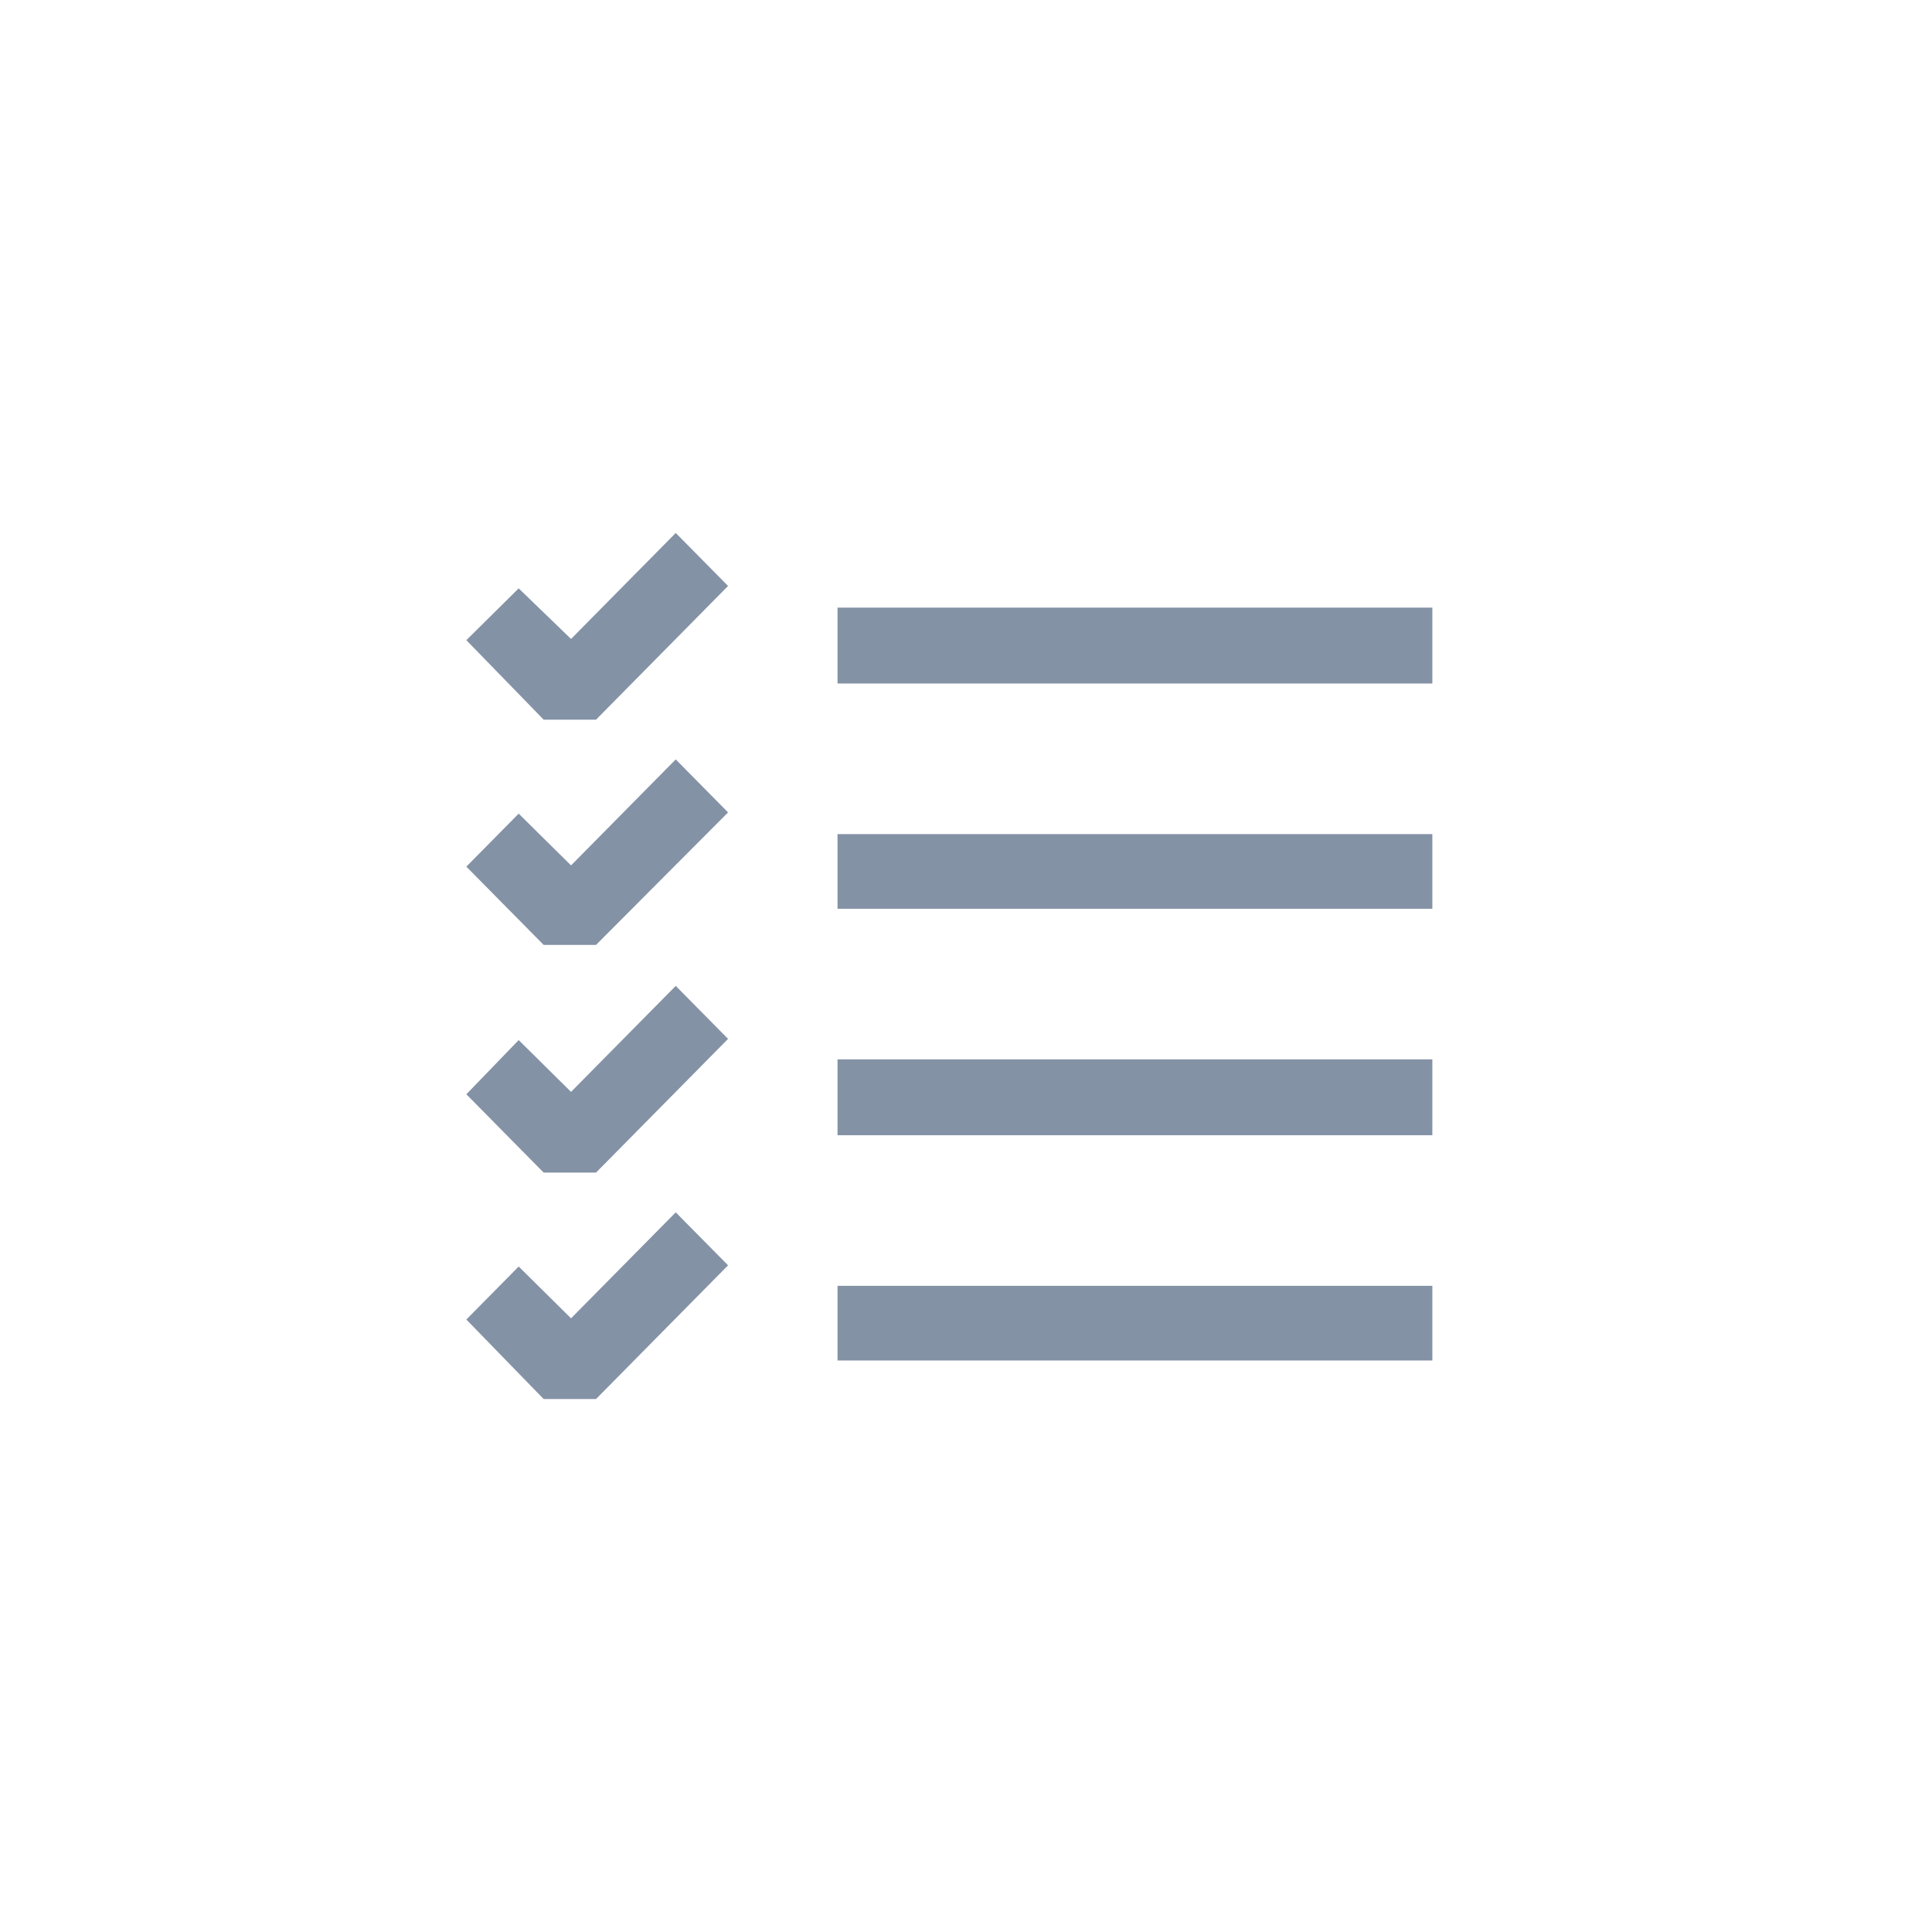 <svg width="58" height="58" viewBox="0 0 58 58" fill="none" xmlns="http://www.w3.org/2000/svg">
<path d="M17.893 21.605H16.321L14 19.218L15.571 17.663L17.143 19.182L20.286 16L21.857 17.591L17.893 21.605ZM25.143 18.242H43V20.52H25.143V18.242ZM25.143 25.04H43V27.282H25.143V25.04ZM43 31.802H25.143V34.081H43V31.802ZM25.143 38.601H43V40.843H25.143V38.601ZM16.321 28.367H17.893L21.857 24.389L20.286 22.798L17.143 25.98L15.571 24.426L14 26.017L16.321 28.367ZM17.893 35.202H16.321L14 32.851L15.571 31.224L17.143 32.779L20.286 29.597L21.857 31.188L17.893 35.202ZM16.321 42H17.893L21.857 37.986L20.286 36.395L17.143 39.577L15.571 38.022L14 39.613L16.321 42Z" fill="#8492A6"/>
</svg>
